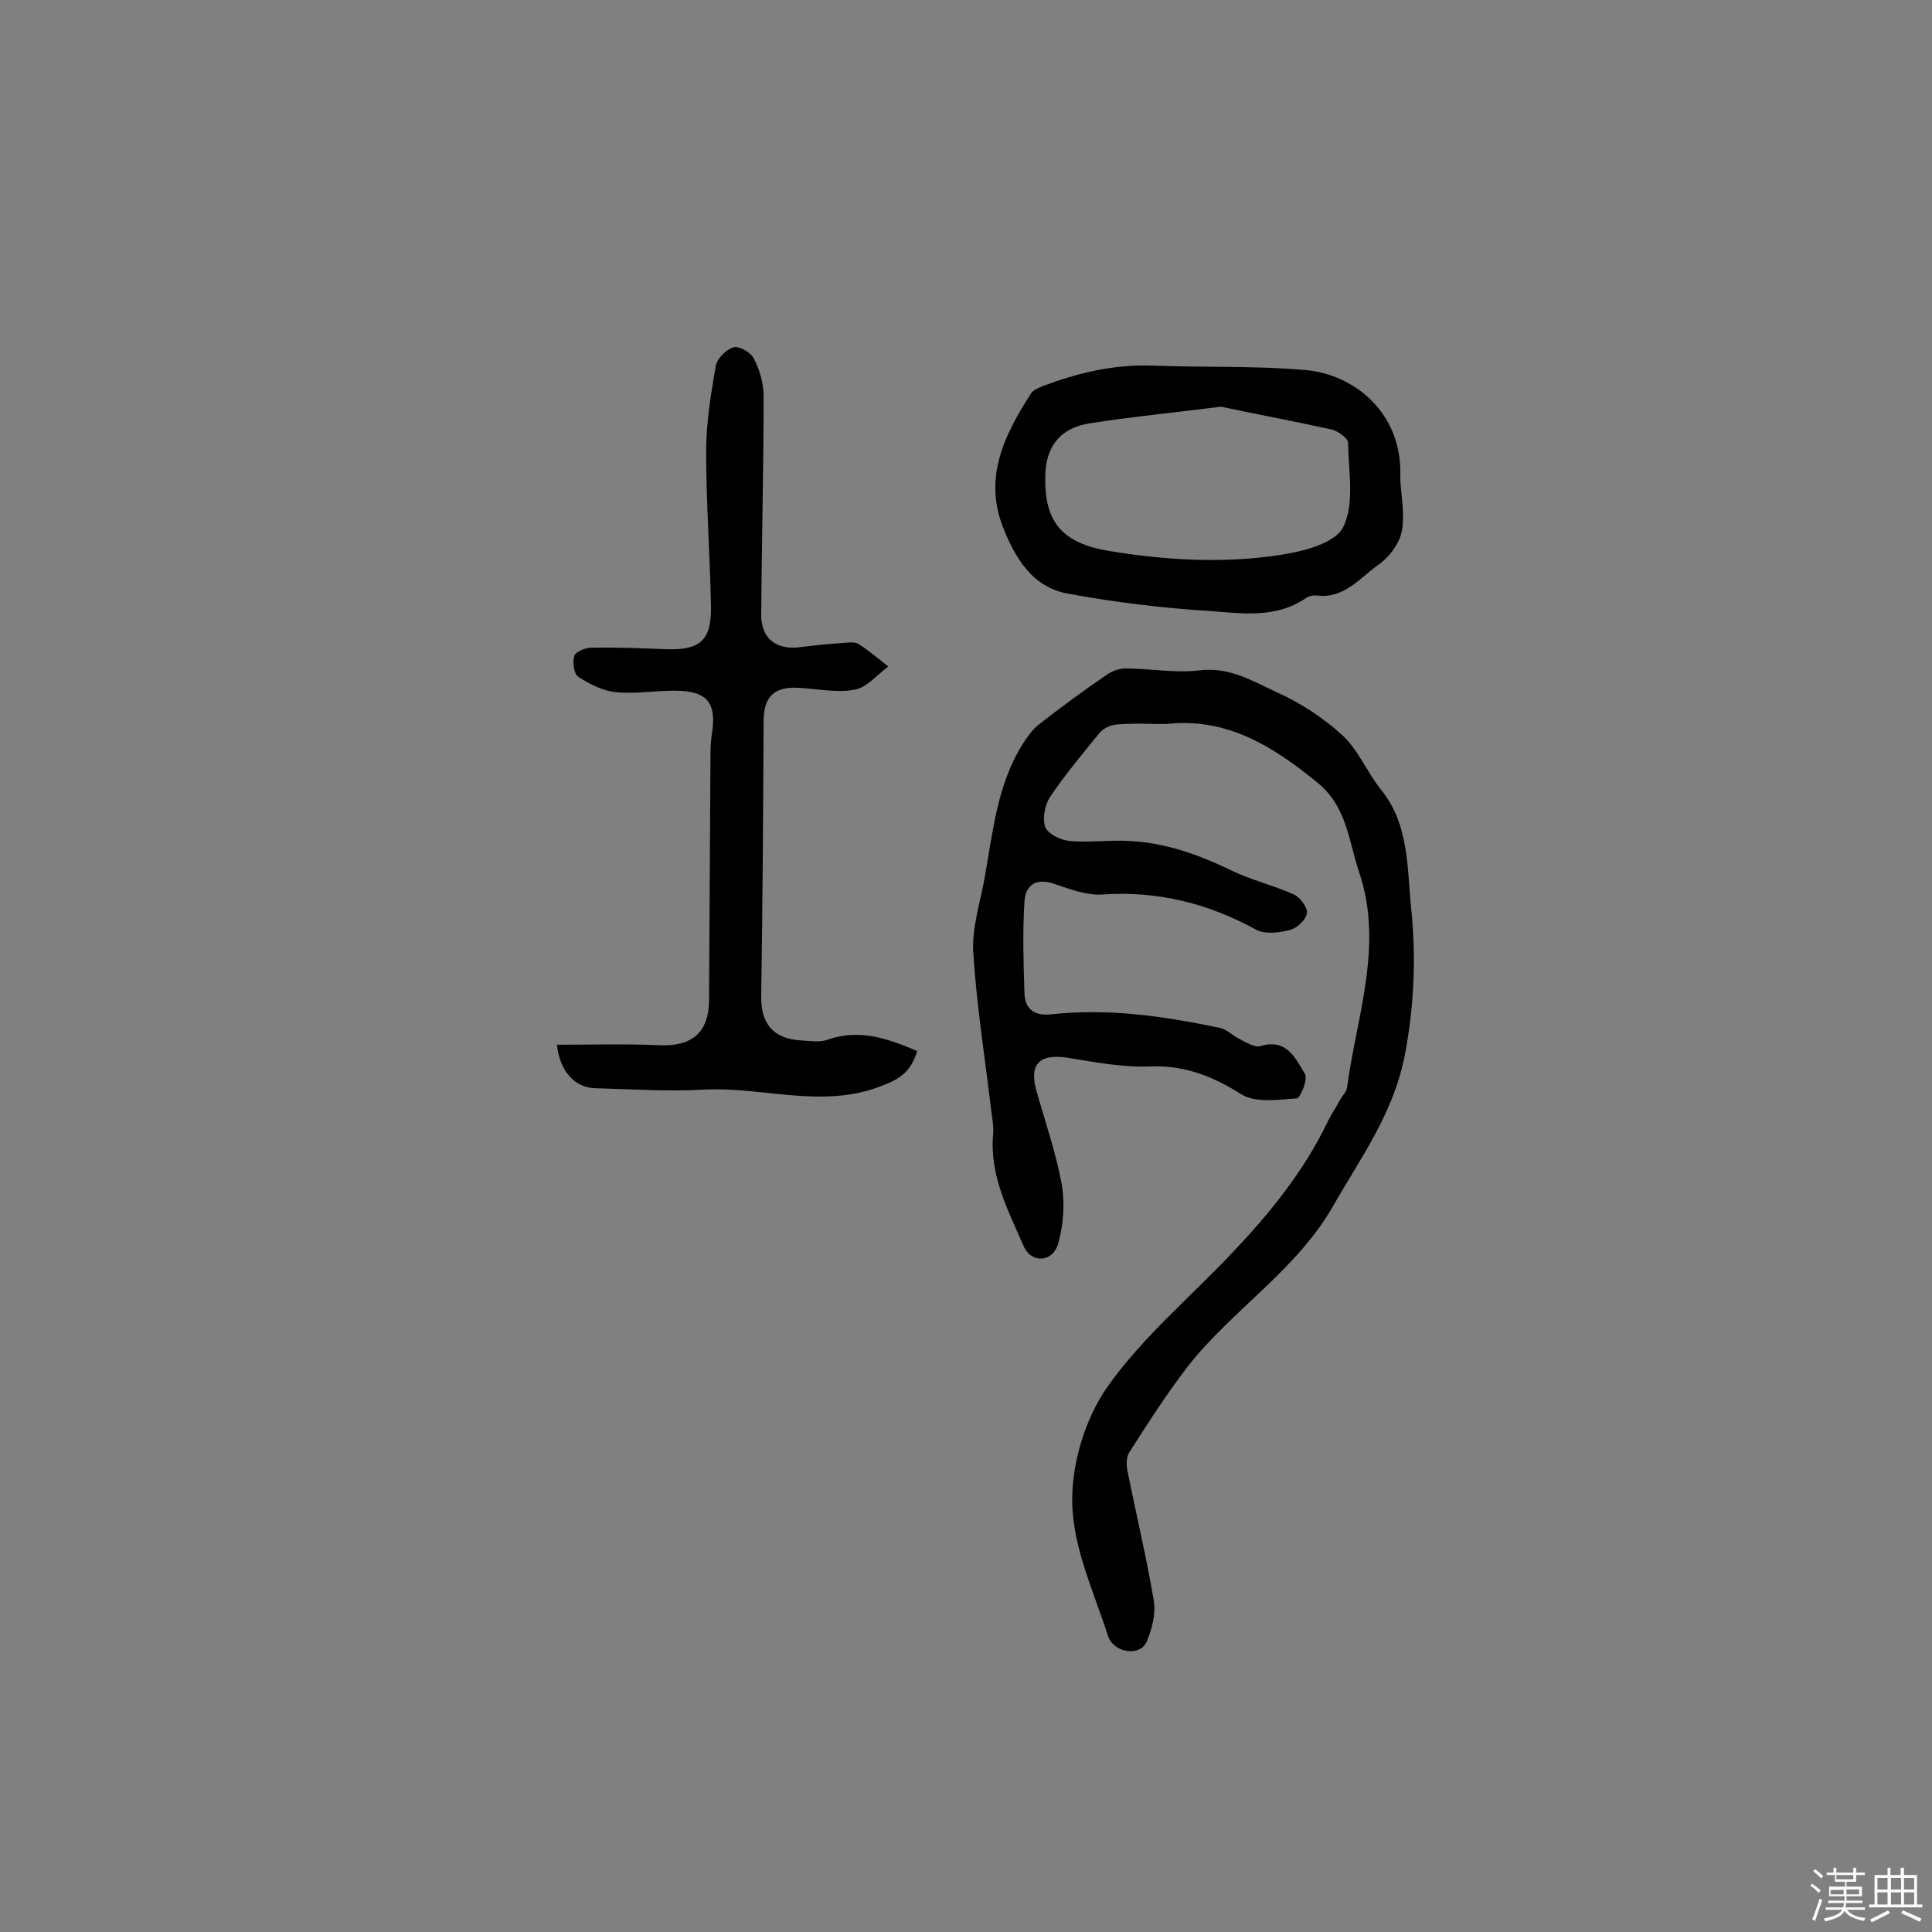 <svg enable-background="new 0 0 400 400" viewBox="0 0 400 400" xmlns="http://www.w3.org/2000/svg"><rect x="0" y="0" width="400" height="400" fill="#808080" stroke="none"/><path d="m374.8 390.4.4-.4c.7.5 1.3 1 1.8 1.4l-.5.5c-.5-.6-1.1-1.1-1.7-1.5zm1 7.3-.6-.3c.5-1.4 1.1-2.8 1.5-4.3.2.1.4.2.6.3-.5 1.3-1 2.8-1.5 4.3zm-.4-10.3.4-.4c.4.3 1 .8 1.7 1.4l-.5.5c-.4-.5-1-1-1.6-1.5zm2.5.3h1.7v-1h.6v1h3.5v-1h.6v1h1.8v.5h-1.8v1.4h-2v1h3.2v2h-3.2v.9h3.3v.5h-3.4c0 .3-.1.6-.1.9h4v.5h-3.7c.7.9 1.9 1.5 3.8 1.7-.1.2-.2.4-.3.6-2.1-.4-3.5-1.1-4-2.1-.4 1-1.8 1.7-4 2.2-.1-.2-.2-.4-.3-.6 2.1-.4 3.4-1 3.8-1.8h-3.4v-.5h3.6c.1-.3.1-.6.2-.9h-3.3v-.5h3.4c0-.3 0-.6 0-.9h-3.2v-2h3.3v-1h-2.1v-1.4h-1.7v-.5zm1.1 3.5v1h2.7c0-.3 0-.4 0-.4 0-.1 0-.2 0-.2 0-.1 0-.2 0-.3h-2.7zm1.2-3v.9h3.5v-.9zm4.7 3h-2.6v.6.4h2.6z" fill="#fbfafc"/><path d="m393.6 386.7h.6v1.5h2.7v6.1h1.1v.6h-11v-.6h1.1v-6.1h2.7v-1.5h.6v1.5h2.1v-1.5zm-2.7 8.8.4.6c-1.2.6-2.5 1.3-3.8 1.9-.1-.2-.2-.4-.3-.6 1.2-.6 2.5-1.2 3.7-1.9zm-2.2-6.7v2.4h2.1v-2.4zm0 3v2.5h2.1v-2.5zm2.8-3v2.4h2.1v-2.4zm0 3v2.5h2.1v-2.5zm6 6.1c-1.4-.7-2.7-1.3-3.9-1.8l.3-.6c1.5.6 2.7 1.2 3.9 1.7zm-1.2-9.1h-2.1v2.4h2.1zm-2.1 3v2.5h2.1v-2.5z" fill="#fbfafc"/><g fill="#010000"><path d="m241.4 149.9c-3.4 0-6.8-.2-10.2.1-1.3.1-2.8.8-3.6 1.8-3.5 4.3-7.1 8.6-10.2 13.2-1.1 1.7-1.6 4.5-1 6.2.5 1.4 3.1 2.7 4.9 2.9 4 .4 8.1-.2 12.1 0 7.7.3 14.7 2.8 21.5 6.1 4.1 2 8.8 3.1 13 5 1.3.6 2.8 2.7 2.7 3.8-.2 1.4-2 3.1-3.4 3.5-2.2.6-5.2 1-7.1 0-10-5.5-20.5-8.1-31.9-7.3-3.2.2-6.7-1.1-9.9-2.2-3.8-1.3-6 .2-6.2 3.7-.4 6.3-.2 12.6 0 18.9.1 3.3 2 4.8 5.6 4.4 11.8-1.3 23.3.4 34.8 2.8 1.5.3 2.7 1.6 4.1 2.3s3.1 1.8 4.3 1.5c5.5-1.7 7.3 2.5 9.3 5.8.6 1.1-1 5-1.7 5-3.9.3-8.7 1-11.6-.9-6-3.8-11.8-6-19-5.7-5.6.2-11.3-.9-16.8-1.8-5.9-.9-8.1 1.3-6.5 6.9 1.8 6.4 4 12.7 5.2 19.2.7 3.9.4 8.4-.7 12.3-1.1 4-5.6 4.3-7.2.5-3.2-7.3-7-14.5-6.3-22.9.2-1.7-.2-3.6-.4-5.3-1.3-10.8-3-21.6-3.7-32.5-.3-5.2 1.5-10.5 2.4-15.7 1.7-9.5 2.6-19.3 8-27.7.9-1.4 2-2.9 3.3-3.9 4.5-3.5 9.1-6.9 13.8-10.1 1.1-.8 2.6-1.4 4-1.4 5.1 0 10.3 1 15.3.4 6.3-.8 11.2 2.3 16.2 4.6 4.9 2.2 9.6 5.3 13.5 8.9 3.3 3.1 5.1 7.7 8 11.3 5.9 7.3 5.3 16.6 6.2 24.8 1 9.9.6 20-1.4 30.3-2.4 12-9.1 21-14.8 31-7.6 13.3-20.8 21.4-30 33.1-4.4 5.7-8.3 11.8-12.2 17.9-.7 1.1-.6 2.9-.3 4.2 1.8 8.9 3.9 17.7 5.4 26.6.4 2.7-.4 5.8-1.5 8.4-1.3 3.1-6.8 2.4-8-1.2-2.9-9-7.2-18.2-7.4-27.4-.2-8.1 2.6-17.5 7.3-24.2 7.2-10.2 17.1-18.5 25.8-27.7 7.7-8.1 14.7-16.7 19.6-26.8.8-1.7 1.9-3.3 2.8-5 .5-.8 1.3-1.6 1.4-2.5 2-14.8 7.6-29.4 2.5-44.5-2.2-6.5-2.5-13.7-8.8-18.7-9.2-7.5-18.7-13.4-31.2-12z"/><path d="m189.9 217.6c-1.3 4.2-3.4 5.7-7.3 7.2-12.4 4.9-24.7.1-37 .8-7.4.4-14.9-.1-22.4-.3-4.1-.1-7.3-3.4-7.9-9 7.2 0 14.2-.2 21.3.1 6.6.3 10.1-2.6 10.2-9.1.1-17.2.2-34.3.3-51.5 0-1.3.1-2.6.3-3.9 1-6.5-1-8.9-7.8-8.9-4.1 0-8.2.7-12.2.3-2.7-.3-5.4-1.7-7.7-3.2-.9-.6-1.2-3-.8-4.3.3-.9 2.3-1.7 3.6-1.7 5-.1 10.1.1 15.1.3 7.3.3 9.7-1.7 9.6-8.8-.2-10.7-1-21.4-1-32.1 0-6 1-12 2-17.8.3-1.5 2.2-3.4 3.7-3.8 1.2-.3 3.6 1.1 4.2 2.4 1.2 2.3 2 5.1 2 7.7 0 15.1-.4 30.2-.5 45.3 0 4.9 3.1 7.3 8 6.7 3.1-.4 6.1-.7 9.2-.9 1-.1 2.2-.2 2.9.2 2.2 1.4 4.2 3.1 6.2 4.7-2.3 1.7-4.5 4.4-7 4.8-3.7.7-7.7-.2-11.6-.4-5-.3-7.2 1.9-7.2 6.8-.1 19-.2 38-.5 56.9-.1 5.8 2.4 8.9 8.1 9.3 1.9.1 4.1.5 5.8-.2 6.5-2.2 12.3-.2 18.4 2.4z"/><path d="m289.9 99.1c.2 3.7 1 7.5.3 11-.5 2.5-2.6 5.3-4.8 6.8-3.8 2.7-7.1 7.1-12.7 6.4-.8-.1-1.7.1-2.3.5-6.2 4.3-13.2 3.2-19.9 2.7-9.8-.6-19.7-1.8-29.4-3.6-7.4-1.3-11-7.5-13.5-13.9-4-10.4.5-19.2 5.9-27.6.4-.6 1.3-1 2-1.3 7.5-2.9 15.1-4.7 23.2-4.4 10.5.4 21 0 31.4.9 10.3.8 20.5 9 19.8 22.5zm-37.1-14.9c-10.3 1.3-18.6 2.1-26.9 3.4-6.4.9-9.5 4.9-9.5 11.3-.1 9.1 3.4 13.6 13.4 15.2 11.6 1.9 23.5 2.6 35.2.8 4.7-.7 11.5-2.4 13.1-5.8 2.4-4.8 1.1-11.5 1-17.4 0-1-2.1-2.5-3.5-2.8-8.2-1.8-16.3-3.3-22.8-4.7z"/></g></svg>